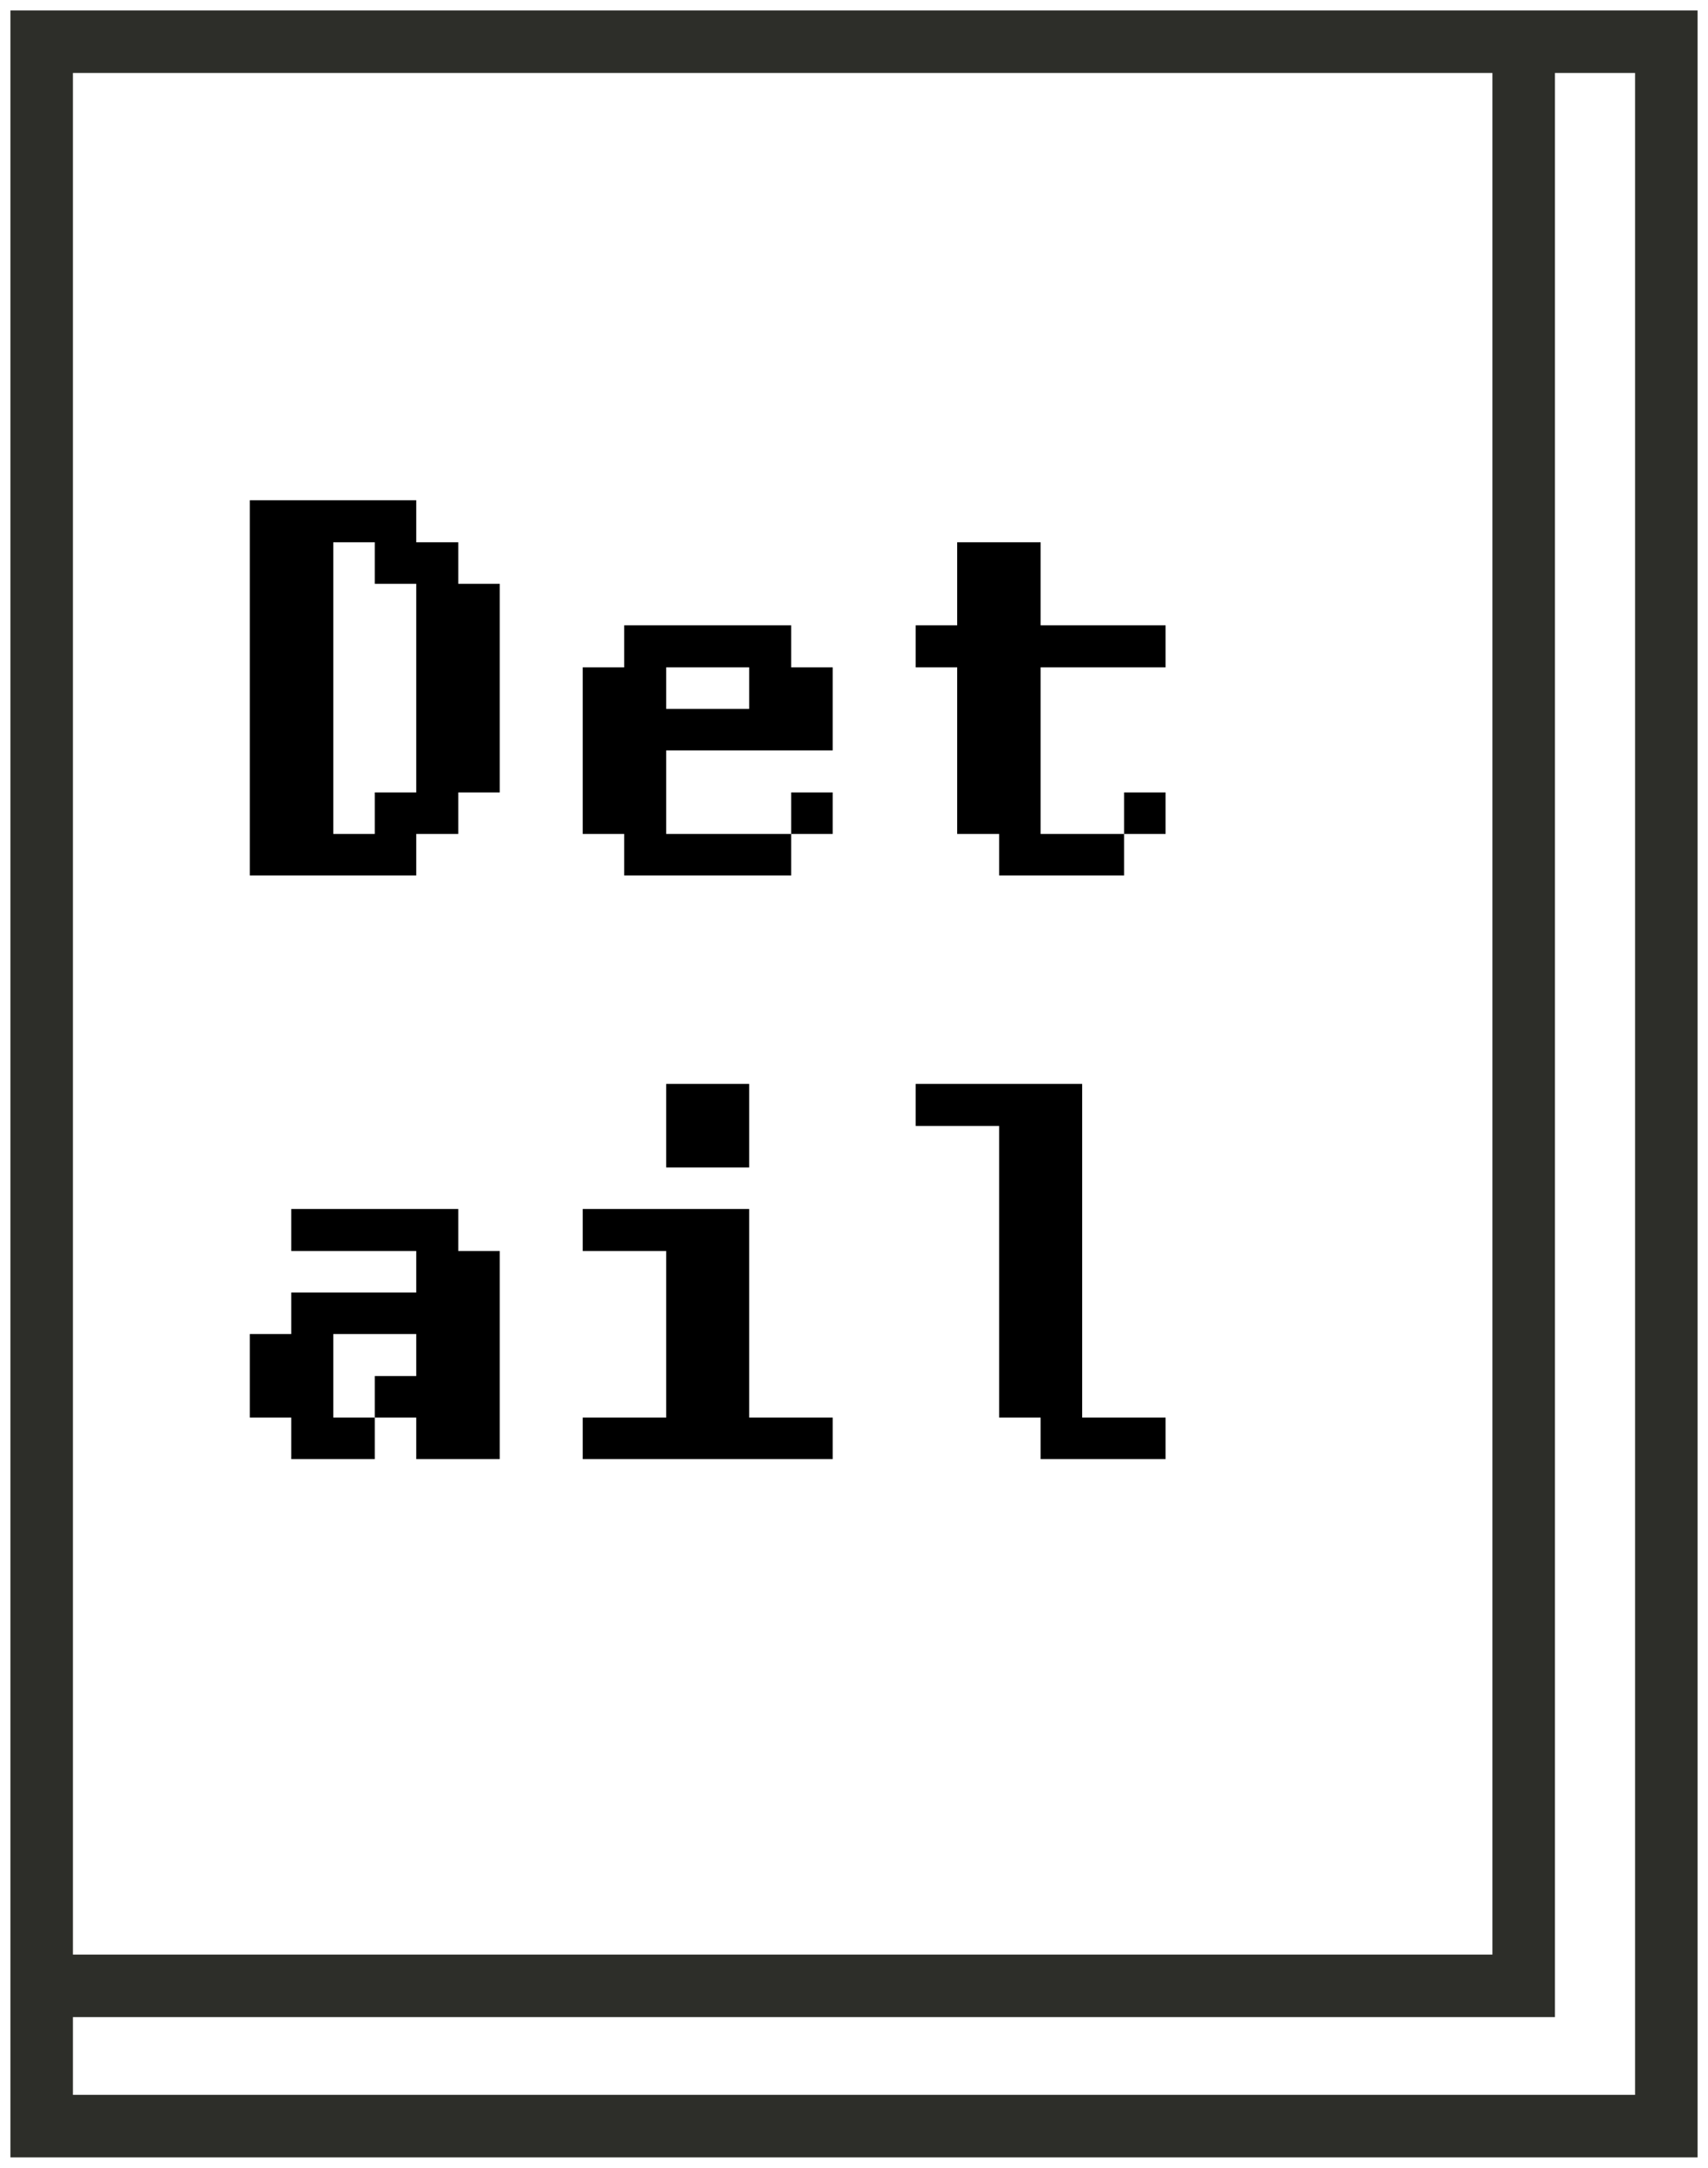 <svg width="41" height="52" viewBox="0 0 41 52" fill="none" xmlns="http://www.w3.org/2000/svg">
<path d="M36.575 1L1 1V47.635M36.575 1L40 1V51H1V47.635M36.575 1V24.317V47.635H1" stroke="#2D2E29" stroke-width="1.5"/>
<path d="M8.996 20.004V19.008H9.992V14.004H8.996V13.008H8V20.004H8.996ZM5.996 21V12H9.992V13.008H11V14.004H11.996V19.008H11V20.004H9.992V21H5.996ZM18.992 20.004V19.008H19.988V20.004H18.992ZM17.984 17.004V16.008H15.992V17.004H17.984ZM14.984 21V20.004H13.988V16.008H14.984V15H18.992V16.008H19.988V18H15.992V20.004H18.992V21H14.984ZM26.984 20.004V19.008H27.98V20.004H26.984ZM23.984 21V20.004H22.977V16.008H21.98V15H22.977V13.008H24.98V15H27.98V16.008H24.98V20.004H26.984V21H23.984ZM6.992 35V34.004H5.996V32H6.992V31.004H9.992V30.008H6.992V29H11V30.008H11.996V35H9.992V34.004H8.996V33.008H9.992V32H8V34.004H8.996V35H6.992ZM13.988 35V34.004H15.992V30.008H13.988V29H17.984V34.004H19.988V35H13.988ZM15.992 28.004V26H17.984V28.004H15.992ZM24.98 35V34.004H23.984V27.008H21.98V26H25.977V34.004H27.98V35H24.98Z" fill="black"/>
</svg>
